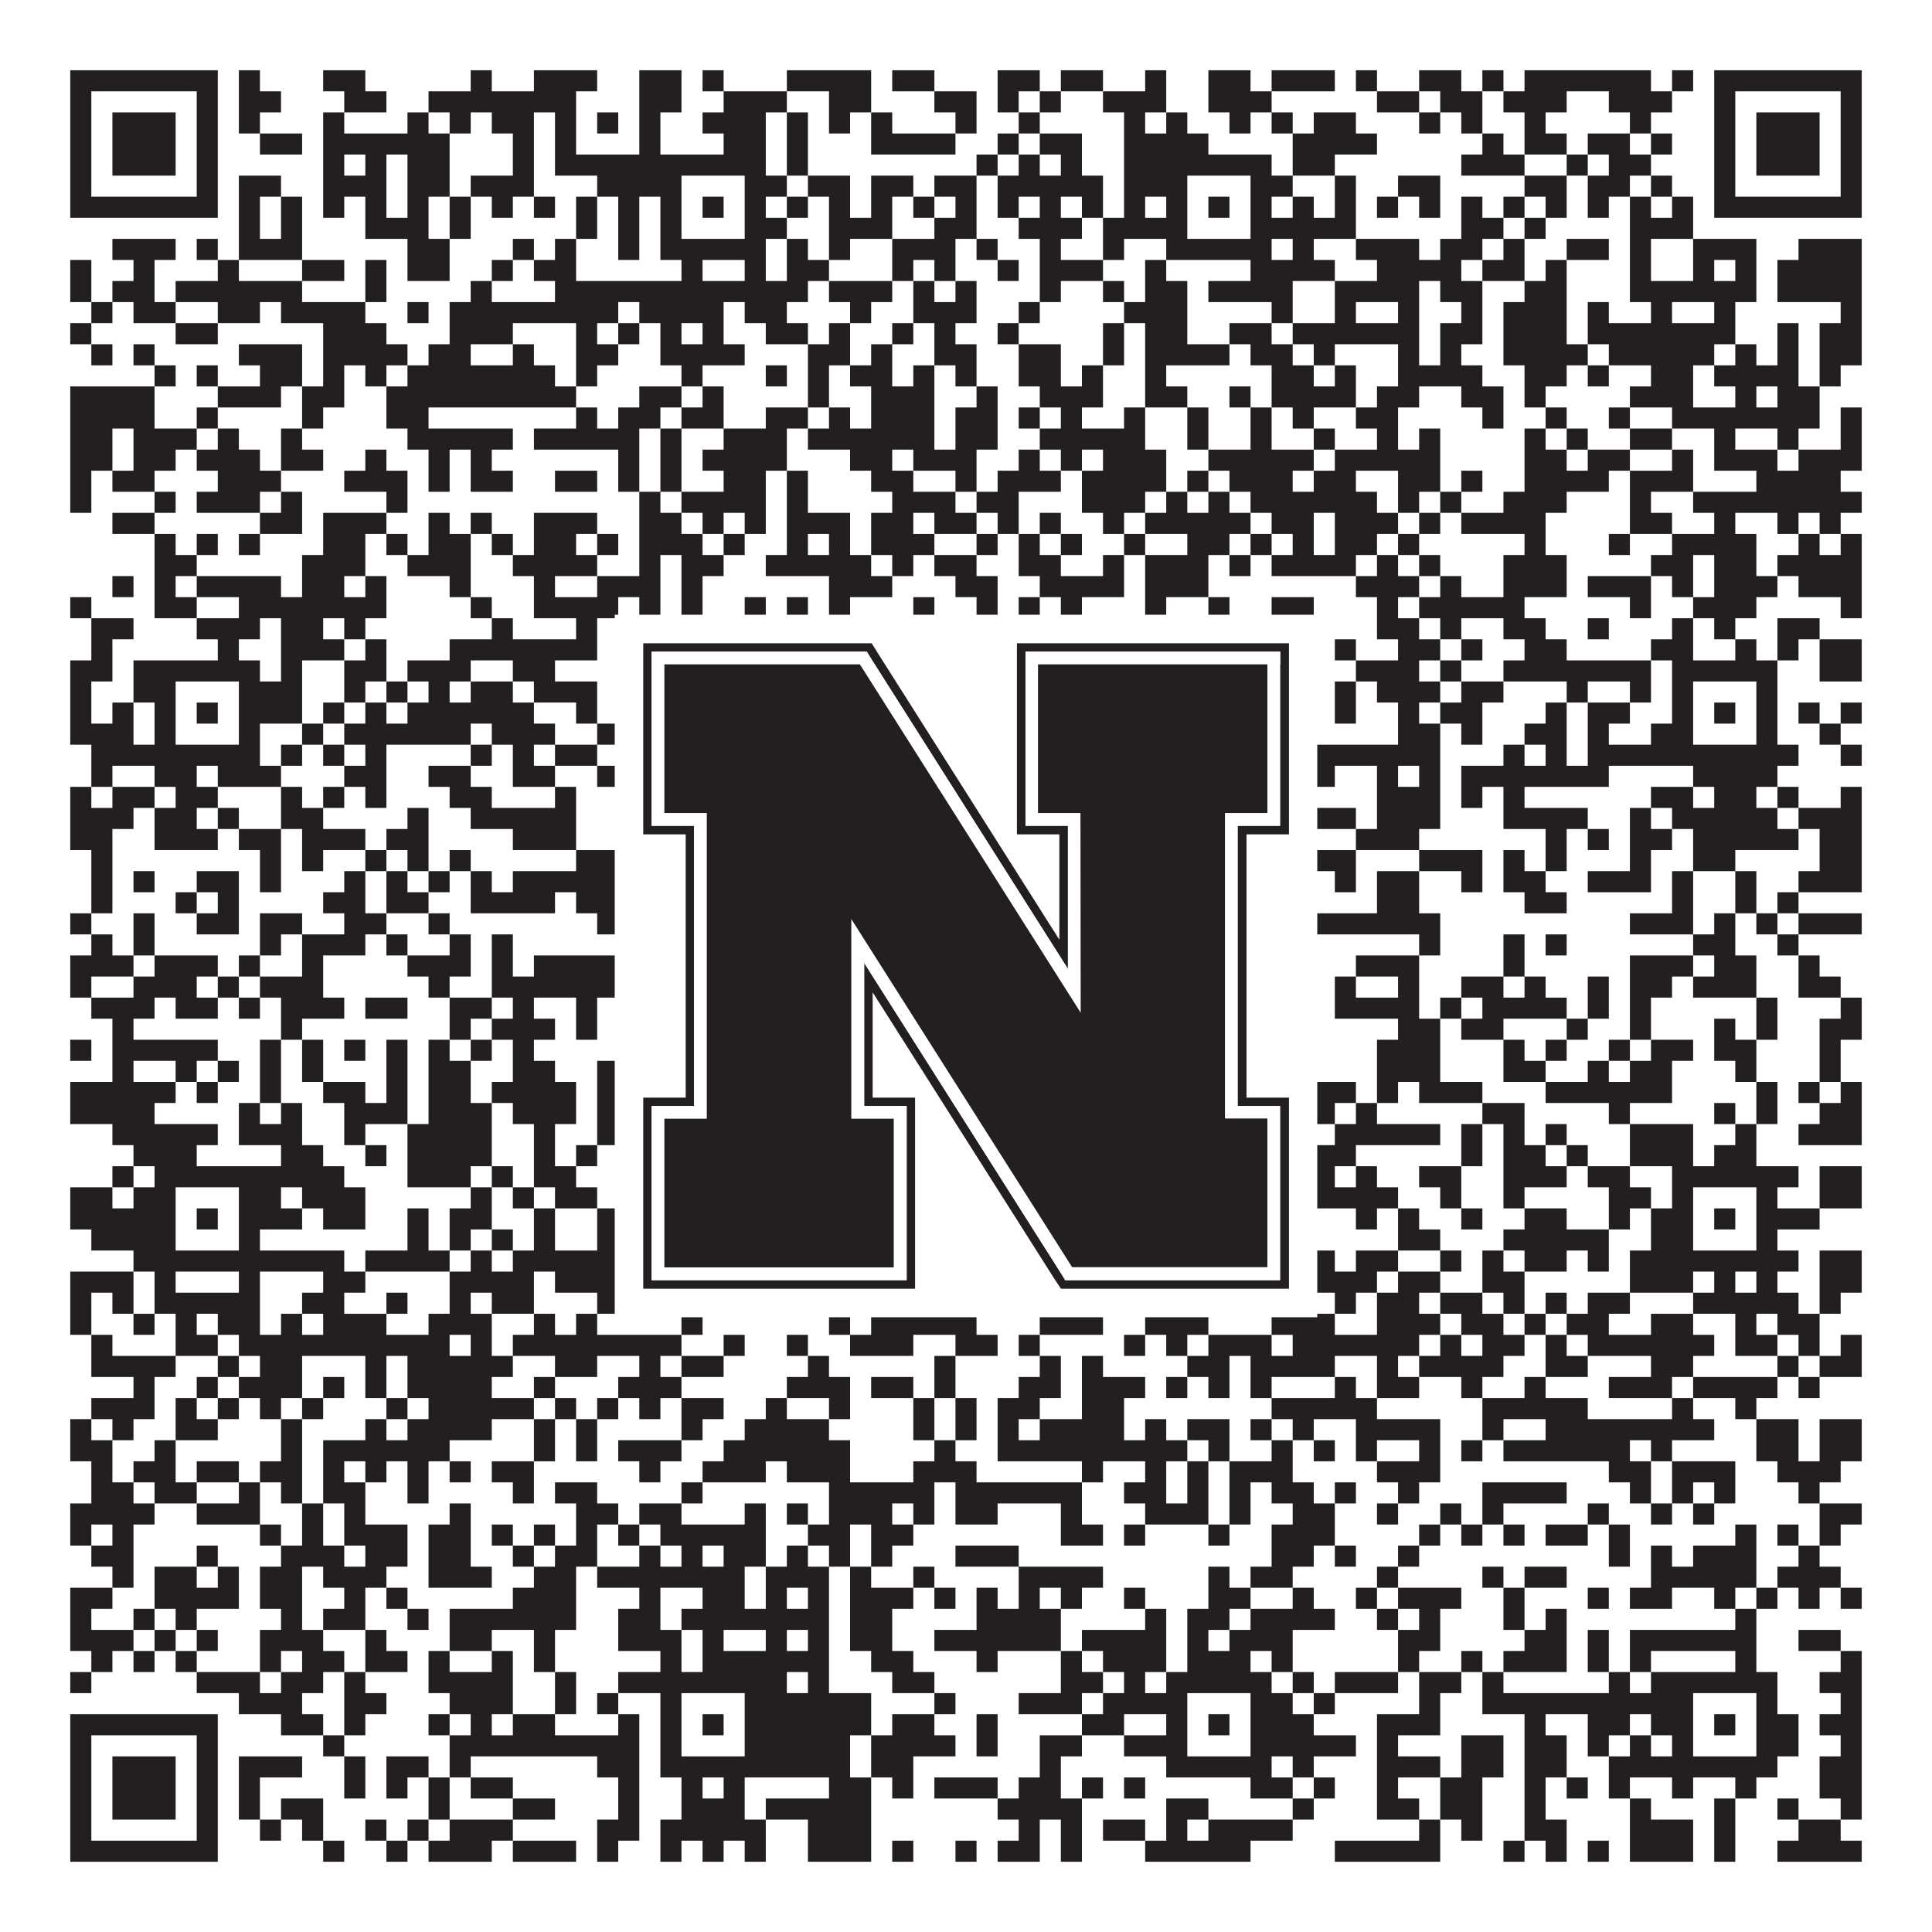<?xml version="1.0"?>
<svg xmlns="http://www.w3.org/2000/svg" xmlns:xlink="http://www.w3.org/1999/xlink" version="1.1" width="1100px" height="1100px" viewBox="0 0 1100 1100"><rect x="0" y="0" width="1100" height="1100" fill="#ffffff" fill-opacity="1"/><path fill="#231f20" fill-opacity="1" d="M40,40L124,40L124,52L40,52ZM136,40L148,40L148,52L136,52ZM184,40L208,40L208,52L184,52ZM268,40L280,40L280,52L268,52ZM304,40L340,40L340,52L304,52ZM364,40L388,40L388,52L364,52ZM400,40L412,40L412,52L400,52ZM448,40L496,40L496,52L448,52ZM508,40L532,40L532,52L508,52ZM568,40L592,40L592,52L568,52ZM604,40L628,40L628,52L604,52ZM652,40L664,40L664,52L652,52ZM688,40L712,40L712,52L688,52ZM724,40L760,40L760,52L724,52ZM772,40L784,40L784,52L772,52ZM808,40L832,40L832,52L808,52ZM844,40L856,40L856,52L844,52ZM868,40L940,40L940,52L868,52ZM952,40L964,40L964,52L952,52ZM976,40L1060,40L1060,52L976,52ZM40,52L52,52L52,64L40,64ZM112,52L124,52L124,64L112,64ZM136,52L160,52L160,64L136,64ZM196,52L220,52L220,64L196,64ZM244,52L328,52L328,64L244,64ZM364,52L388,52L388,64L364,64ZM412,52L448,52L448,64L412,64ZM472,52L496,52L496,64L472,64ZM532,52L556,52L556,64L532,64ZM568,52L580,52L580,64L568,64ZM592,52L604,52L604,64L592,64ZM628,52L664,52L664,64L628,64ZM688,52L724,52L724,64L688,64ZM784,52L808,52L808,64L784,64ZM820,52L844,52L844,64L820,64ZM856,52L892,52L892,64L856,64ZM916,52L952,52L952,64L916,64ZM976,52L988,52L988,64L976,64ZM1048,52L1060,52L1060,64L1048,64ZM40,64L52,64L52,76L40,76ZM64,64L100,64L100,76L64,76ZM112,64L124,64L124,76L112,76ZM136,64L148,64L148,76L136,76ZM184,64L196,64L196,76L184,76ZM232,64L244,64L244,76L232,76ZM256,64L268,64L268,76L256,76ZM280,64L304,64L304,76L280,76ZM316,64L328,64L328,76L316,76ZM340,64L352,64L352,76L340,76ZM364,64L376,64L376,76L364,76ZM400,64L436,64L436,76L400,76ZM448,64L460,64L460,76L448,76ZM472,64L484,64L484,76L472,76ZM496,64L508,64L508,76L496,76ZM544,64L556,64L556,76L544,76ZM580,64L592,64L592,76L580,76ZM640,64L652,64L652,76L640,76ZM664,64L676,64L676,76L664,76ZM700,64L712,64L712,76L700,76ZM724,64L736,64L736,76L724,76ZM748,64L772,64L772,76L748,76ZM808,64L820,64L820,76L808,76ZM832,64L844,64L844,76L832,76ZM868,64L880,64L880,76L868,76ZM928,64L940,64L940,76L928,76ZM976,64L988,64L988,76L976,76ZM1000,64L1036,64L1036,76L1000,76ZM1048,64L1060,64L1060,76L1048,76ZM40,76L52,76L52,88L40,88ZM64,76L100,76L100,88L64,88ZM112,76L124,76L124,88L112,88ZM148,76L172,76L172,88L148,88ZM184,76L256,76L256,88L184,88ZM292,76L304,76L304,88L292,88ZM316,76L328,76L328,88L316,88ZM364,76L376,76L376,88L364,88ZM412,76L436,76L436,88L412,88ZM448,76L460,76L460,88L448,88ZM496,76L544,76L544,88L496,88ZM568,76L580,76L580,88L568,88ZM592,76L616,76L616,88L592,88ZM640,76L688,76L688,88L640,88ZM736,76L784,76L784,88L736,88ZM844,76L856,76L856,88L844,88ZM868,76L892,76L892,88L868,88ZM904,76L928,76L928,88L904,88ZM940,76L952,76L952,88L940,88ZM976,76L988,76L988,88L976,88ZM1000,76L1036,76L1036,88L1000,88ZM1048,76L1060,76L1060,88L1048,88ZM40,88L52,88L52,100L40,100ZM64,88L100,88L100,100L64,100ZM112,88L124,88L124,100L112,100ZM184,88L196,88L196,100L184,100ZM208,88L220,88L220,100L208,100ZM232,88L256,88L256,100L232,100ZM292,88L304,88L304,100L292,100ZM316,88L436,88L436,100L316,100ZM448,88L460,88L460,100L448,100ZM556,88L568,88L568,100L556,100ZM580,88L592,88L592,100L580,100ZM604,88L616,88L616,100L604,100ZM640,88L724,88L724,100L640,100ZM736,88L760,88L760,100L736,100ZM832,88L868,88L868,100L832,100ZM892,88L904,88L904,100L892,100ZM916,88L940,88L940,100L916,100ZM976,88L988,88L988,100L976,100ZM1000,88L1036,88L1036,100L1000,100ZM1048,88L1060,88L1060,100L1048,100ZM40,100L52,100L52,112L40,112ZM112,100L124,100L124,112L112,112ZM136,100L160,100L160,112L136,112ZM184,100L220,100L220,112L184,112ZM232,100L256,100L256,112L232,112ZM268,100L304,100L304,112L268,112ZM340,100L388,100L388,112L340,112ZM424,100L448,100L448,112L424,112ZM460,100L484,100L484,112L460,112ZM496,100L520,100L520,112L496,112ZM532,100L556,100L556,112L532,112ZM568,100L628,100L628,112L568,112ZM640,100L676,100L676,112L640,112ZM712,100L736,100L736,112L712,112ZM760,100L772,100L772,112L760,112ZM796,100L820,100L820,112L796,112ZM868,100L892,100L892,112L868,112ZM904,100L928,100L928,112L904,112ZM940,100L952,100L952,112L940,112ZM976,100L988,100L988,112L976,112ZM1048,100L1060,100L1060,112L1048,112ZM40,112L124,112L124,124L40,124ZM136,112L148,112L148,124L136,124ZM160,112L172,112L172,124L160,124ZM184,112L196,112L196,124L184,124ZM208,112L220,112L220,124L208,124ZM232,112L244,112L244,124L232,124ZM256,112L268,112L268,124L256,124ZM280,112L292,112L292,124L280,124ZM304,112L316,112L316,124L304,124ZM328,112L340,112L340,124L328,124ZM352,112L364,112L364,124L352,124ZM376,112L388,112L388,124L376,124ZM400,112L412,112L412,124L400,124ZM424,112L436,112L436,124L424,124ZM448,112L460,112L460,124L448,124ZM472,112L484,112L484,124L472,124ZM496,112L508,112L508,124L496,124ZM520,112L532,112L532,124L520,124ZM544,112L556,112L556,124L544,124ZM568,112L580,112L580,124L568,124ZM592,112L604,112L604,124L592,124ZM616,112L628,112L628,124L616,124ZM640,112L652,112L652,124L640,124ZM664,112L676,112L676,124L664,124ZM688,112L700,112L700,124L688,124ZM712,112L724,112L724,124L712,124ZM736,112L748,112L748,124L736,124ZM760,112L772,112L772,124L760,124ZM784,112L796,112L796,124L784,124ZM808,112L820,112L820,124L808,124ZM832,112L844,112L844,124L832,124ZM856,112L868,112L868,124L856,124ZM880,112L892,112L892,124L880,124ZM904,112L916,112L916,124L904,124ZM928,112L940,112L940,124L928,124ZM952,112L964,112L964,124L952,124ZM976,112L1060,112L1060,124L976,124ZM136,124L148,124L148,136L136,136ZM160,124L172,124L172,136L160,136ZM208,124L244,124L244,136L208,136ZM256,124L268,124L268,136L256,136ZM328,124L340,124L340,136L328,136ZM352,124L364,124L364,136L352,136ZM376,124L388,124L388,136L376,136ZM424,124L448,124L448,136L424,136ZM472,124L508,124L508,136L472,136ZM532,124L556,124L556,136L532,136ZM580,124L616,124L616,136L580,136ZM628,124L676,124L676,136L628,136ZM712,124L772,124L772,136L712,136ZM832,124L856,124L856,136L832,136ZM868,124L880,124L880,136L868,136ZM928,124L964,124L964,136L928,136ZM64,136L100,136L100,148L64,148ZM112,136L124,136L124,148L112,148ZM136,136L172,136L172,148L136,148ZM232,136L256,136L256,148L232,148ZM292,136L304,136L304,148L292,148ZM316,136L328,136L328,148L316,148ZM352,136L364,136L364,148L352,148ZM376,136L436,136L436,148L376,148ZM448,136L460,136L460,148L448,148ZM472,136L484,136L484,148L472,148ZM508,136L544,136L544,148L508,148ZM556,136L568,136L568,148L556,148ZM592,136L604,136L604,148L592,148ZM628,136L640,136L640,148L628,148ZM664,136L724,136L724,148L664,148ZM736,136L748,136L748,148L736,148ZM772,136L808,136L808,148L772,148ZM820,136L844,136L844,148L820,148ZM856,136L868,136L868,148L856,148ZM892,136L916,136L916,148L892,148ZM928,136L940,136L940,148L928,148ZM964,136L1000,136L1000,148L964,148ZM1024,136L1060,136L1060,148L1024,148ZM40,148L52,148L52,160L40,160ZM76,148L88,148L88,160L76,160ZM124,148L136,148L136,160L124,160ZM172,148L196,148L196,160L172,160ZM208,148L220,148L220,160L208,160ZM232,148L256,148L256,160L232,160ZM280,148L292,148L292,160L280,160ZM304,148L328,148L328,160L304,160ZM388,148L400,148L400,160L388,160ZM424,148L436,148L436,160L424,160ZM448,148L472,148L472,160L448,160ZM508,148L520,148L520,160L508,160ZM532,148L544,148L544,160L532,160ZM568,148L580,148L580,160L568,160ZM592,148L628,148L628,160L592,160ZM652,148L664,148L664,160L652,160ZM712,148L760,148L760,160L712,160ZM784,148L832,148L832,160L784,160ZM844,148L868,148L868,160L844,160ZM880,148L892,148L892,160L880,160ZM928,148L940,148L940,160L928,160ZM964,148L976,148L976,160L964,160ZM988,148L1000,148L1000,160L988,160ZM1012,148L1060,148L1060,160L1012,160ZM40,160L52,160L52,172L40,172ZM64,160L88,160L88,172L64,172ZM100,160L172,160L172,172L100,172ZM208,160L220,160L220,172L208,172ZM268,160L280,160L280,172L268,172ZM316,160L460,160L460,172L316,172ZM472,160L508,160L508,172L472,172ZM520,160L532,160L532,172L520,172ZM544,160L556,160L556,172L544,172ZM592,160L604,160L604,172L592,172ZM628,160L640,160L640,172L628,172ZM652,160L676,160L676,172L652,172ZM688,160L736,160L736,172L688,172ZM760,160L808,160L808,172L760,172ZM820,160L844,160L844,172L820,172ZM868,160L892,160L892,172L868,172ZM928,160L1000,160L1000,172L928,172ZM1012,160L1060,160L1060,172L1012,172ZM52,172L64,172L64,184L52,184ZM76,172L100,172L100,184L76,184ZM124,172L148,172L148,184L124,184ZM160,172L208,172L208,184L160,184ZM232,172L244,172L244,184L232,184ZM256,172L352,172L352,184L256,184ZM364,172L412,172L412,184L364,184ZM424,172L448,172L448,184L424,184ZM484,172L496,172L496,184L484,184ZM520,172L556,172L556,184L520,184ZM580,172L592,172L592,184L580,184ZM640,172L676,172L676,184L640,184ZM724,172L736,172L736,184L724,184ZM760,172L772,172L772,184L760,184ZM796,172L808,172L808,184L796,184ZM832,172L844,172L844,184L832,184ZM856,172L892,172L892,184L856,184ZM904,172L916,172L916,184L904,184ZM940,172L952,172L952,184L940,184ZM976,172L988,172L988,184L976,184ZM1048,172L1060,172L1060,184L1048,184ZM40,184L52,184L52,196L40,196ZM100,184L124,184L124,196L100,196ZM184,184L220,184L220,196L184,196ZM256,184L292,184L292,196L256,196ZM328,184L340,184L340,196L328,196ZM352,184L364,184L364,196L352,196ZM376,184L388,184L388,196L376,196ZM400,184L412,184L412,196L400,196ZM436,184L460,184L460,196L436,196ZM472,184L484,184L484,196L472,196ZM508,184L520,184L520,196L508,196ZM532,184L544,184L544,196L532,196ZM568,184L580,184L580,196L568,196ZM628,184L640,184L640,196L628,196ZM652,184L676,184L676,196L652,196ZM700,184L724,184L724,196L700,196ZM736,184L808,184L808,196L736,196ZM820,184L844,184L844,196L820,196ZM856,184L892,184L892,196L856,196ZM904,184L988,184L988,196L904,196ZM1012,184L1024,184L1024,196L1012,196ZM1036,184L1060,184L1060,196L1036,196ZM52,196L64,196L64,208L52,208ZM76,196L88,196L88,208L76,208ZM136,196L172,196L172,208L136,208ZM184,196L232,196L232,208L184,208ZM244,196L268,196L268,208L244,208ZM292,196L304,196L304,208L292,208ZM328,196L352,196L352,208L328,208ZM376,196L424,196L424,208L376,208ZM460,196L484,196L484,208L460,208ZM496,196L508,196L508,208L496,208ZM532,196L556,196L556,208L532,208ZM580,196L604,196L604,208L580,208ZM628,196L640,196L640,208L628,208ZM652,196L700,196L700,208L652,208ZM712,196L736,196L736,208L712,208ZM748,196L760,196L760,208L748,208ZM796,196L808,196L808,208L796,208ZM820,196L832,196L832,208L820,208ZM856,196L904,196L904,208L856,208ZM916,196L976,196L976,208L916,208ZM988,196L1000,196L1000,208L988,208ZM1012,196L1024,196L1024,208L1012,208ZM1036,196L1060,196L1060,208L1036,208ZM88,208L100,208L100,220L88,220ZM112,208L124,208L124,220L112,220ZM148,208L172,208L172,220L148,220ZM184,208L196,208L196,220L184,220ZM208,208L220,208L220,220L208,220ZM232,208L316,208L316,220L232,220ZM328,208L340,208L340,220L328,220ZM388,208L400,208L400,220L388,220ZM436,208L448,208L448,220L436,220ZM460,208L472,208L472,220L460,220ZM484,208L508,208L508,220L484,220ZM520,208L532,208L532,220L520,220ZM544,208L556,208L556,220L544,220ZM580,208L604,208L604,220L580,220ZM616,208L628,208L628,220L616,220ZM652,208L664,208L664,220L652,220ZM724,208L748,208L748,220L724,220ZM760,208L772,208L772,220L760,220ZM796,208L844,208L844,220L796,220ZM868,208L892,208L892,220L868,220ZM904,208L916,208L916,220L904,220ZM940,208L964,208L964,220L940,220ZM976,208L1024,208L1024,220L976,220ZM1036,208L1048,208L1048,220L1036,220ZM40,220L88,220L88,232L40,232ZM124,220L160,220L160,232L124,232ZM172,220L196,220L196,232L172,232ZM220,220L328,220L328,232L220,232ZM364,220L388,220L388,232L364,232ZM400,220L412,220L412,232L400,232ZM460,220L472,220L472,232L460,232ZM496,220L532,220L532,232L496,232ZM556,220L568,220L568,232L556,232ZM592,220L628,220L628,232L592,232ZM652,220L676,220L676,232L652,232ZM700,220L712,220L712,232L700,232ZM724,220L772,220L772,232L724,232ZM784,220L808,220L808,232L784,232ZM832,220L856,220L856,232L832,232ZM868,220L880,220L880,232L868,232ZM928,220L964,220L964,232L928,232ZM988,220L1000,220L1000,232L988,232ZM1012,220L1036,220L1036,232L1012,232ZM40,232L88,232L88,244L40,244ZM112,232L124,232L124,244L112,244ZM172,232L184,232L184,244L172,244ZM220,232L244,232L244,244L220,244ZM328,232L340,232L340,244L328,244ZM352,232L376,232L376,244L352,244ZM388,232L412,232L412,244L388,244ZM436,232L460,232L460,244L436,244ZM472,232L484,232L484,244L472,244ZM496,232L532,232L532,244L496,244ZM544,232L568,232L568,244L544,244ZM580,232L592,232L592,244L580,244ZM604,232L616,232L616,244L604,244ZM640,232L652,232L652,244L640,244ZM676,232L688,232L688,244L676,244ZM712,232L724,232L724,244L712,244ZM736,232L748,232L748,244L736,244ZM772,232L796,232L796,244L772,244ZM844,232L856,232L856,244L844,244ZM880,232L892,232L892,244L880,244ZM916,232L928,232L928,244L916,244ZM952,232L1036,232L1036,244L952,244ZM1048,232L1060,232L1060,244L1048,244ZM40,244L64,244L64,256L40,256ZM76,244L112,244L112,256L76,256ZM124,244L136,244L136,256L124,256ZM160,244L172,244L172,256L160,256ZM232,244L292,244L292,256L232,256ZM304,244L364,244L364,256L304,256ZM376,244L388,244L388,256L376,256ZM412,244L448,244L448,256L412,256ZM460,244L532,244L532,256L460,256ZM544,244L568,244L568,256L544,256ZM592,244L652,244L652,256L592,256ZM676,244L688,244L688,256L676,256ZM712,244L724,244L724,256L712,256ZM748,244L760,244L760,256L748,256ZM784,244L796,244L796,256L784,256ZM808,244L820,244L820,256L808,256ZM868,244L880,244L880,256L868,256ZM892,244L904,244L904,256L892,256ZM928,244L952,244L952,256L928,256ZM976,244L988,244L988,256L976,256ZM1012,244L1024,244L1024,256L1012,256ZM1048,244L1060,244L1060,256L1048,256ZM40,256L64,256L64,268L40,268ZM76,256L100,256L100,268L76,268ZM112,256L148,256L148,268L112,268ZM160,256L184,256L184,268L160,268ZM208,256L220,256L220,268L208,268ZM244,256L256,256L256,268L244,268ZM268,256L280,256L280,268L268,268ZM352,256L364,256L364,268L352,268ZM376,256L388,256L388,268L376,268ZM400,256L448,256L448,268L400,268ZM484,256L508,256L508,268L484,268ZM520,256L556,256L556,268L520,268ZM580,256L592,256L592,268L580,268ZM604,256L616,256L616,268L604,268ZM628,256L664,256L664,268L628,268ZM688,256L748,256L748,268L688,268ZM760,256L820,256L820,268L760,268ZM868,256L892,256L892,268L868,268ZM904,256L928,256L928,268L904,268ZM952,256L964,256L964,268L952,268ZM976,256L1012,256L1012,268L976,268ZM1024,256L1060,256L1060,268L1024,268ZM40,268L52,268L52,280L40,280ZM64,268L88,268L88,280L64,280ZM124,268L160,268L160,280L124,280ZM196,268L232,268L232,280L196,280ZM244,268L256,268L256,280L244,280ZM268,268L292,268L292,280L268,280ZM316,268L340,268L340,280L316,280ZM352,268L364,268L364,280L352,280ZM376,268L388,268L388,280L376,280ZM412,268L436,268L436,280L412,280ZM448,268L460,268L460,280L448,280ZM496,268L520,268L520,280L496,280ZM544,268L556,268L556,280L544,280ZM568,268L604,268L604,280L568,280ZM616,268L664,268L664,280L616,280ZM676,268L688,268L688,280L676,280ZM700,268L736,268L736,280L700,280ZM748,268L772,268L772,280L748,280ZM796,268L820,268L820,280L796,280ZM832,268L844,268L844,280L832,280ZM868,268L916,268L916,280L868,280ZM928,268L964,268L964,280L928,280ZM1000,268L1048,268L1048,280L1000,280ZM40,280L52,280L52,292L40,292ZM88,280L100,280L100,292L88,292ZM112,280L148,280L148,292L112,292ZM160,280L172,280L172,292L160,292ZM220,280L232,280L232,292L220,292ZM364,280L376,280L376,292L364,292ZM388,280L436,280L436,292L388,292ZM448,280L460,280L460,292L448,292ZM508,280L544,280L544,292L508,292ZM556,280L580,280L580,292L556,292ZM616,280L652,280L652,292L616,292ZM664,280L676,280L676,292L664,292ZM688,280L700,280L700,292L688,292ZM712,280L784,280L784,292L712,292ZM796,280L808,280L808,292L796,292ZM820,280L832,280L832,292L820,292ZM856,280L892,280L892,292L856,292ZM928,280L940,280L940,292L928,292ZM964,280L1060,280L1060,292L964,292ZM64,292L88,292L88,304L64,304ZM148,292L172,292L172,304L148,304ZM184,292L220,292L220,304L184,304ZM244,292L256,292L256,304L244,304ZM268,292L280,292L280,304L268,304ZM304,292L340,292L340,304L304,304ZM364,292L388,292L388,304L364,304ZM400,292L412,292L412,304L400,304ZM424,292L436,292L436,304L424,304ZM448,292L484,292L484,304L448,304ZM496,292L520,292L520,304L496,304ZM532,292L556,292L556,304L532,304ZM568,292L580,292L580,304L568,304ZM592,292L604,292L604,304L592,304ZM628,292L640,292L640,304L628,304ZM652,292L712,292L712,304L652,304ZM724,292L748,292L748,304L724,304ZM760,292L796,292L796,304L760,304ZM808,292L820,292L820,304L808,304ZM832,292L880,292L880,304L832,304ZM928,292L952,292L952,304L928,304ZM976,292L988,292L988,304L976,304ZM1012,292L1024,292L1024,304L1012,304ZM1036,292L1048,292L1048,304L1036,304ZM88,304L100,304L100,316L88,316ZM112,304L124,304L124,316L112,316ZM136,304L148,304L148,316L136,316ZM184,304L208,304L208,316L184,316ZM220,304L232,304L232,316L220,316ZM244,304L268,304L268,316L244,316ZM280,304L292,304L292,316L280,316ZM304,304L328,304L328,316L304,316ZM340,304L352,304L352,316L340,316ZM364,304L400,304L400,316L364,316ZM412,304L424,304L424,316L412,316ZM448,304L460,304L460,316L448,316ZM472,304L484,304L484,316L472,316ZM496,304L532,304L532,316L496,316ZM556,304L568,304L568,316L556,316ZM580,304L592,304L592,316L580,316ZM604,304L616,304L616,316L604,316ZM640,304L652,304L652,316L640,316ZM676,304L700,304L700,316L676,316ZM712,304L724,304L724,316L712,316ZM736,304L748,304L748,316L736,316ZM760,304L784,304L784,316L760,316ZM796,304L808,304L808,316L796,316ZM868,304L880,304L880,316L868,316ZM916,304L928,304L928,316L916,316ZM952,304L1000,304L1000,316L952,316ZM1024,304L1036,304L1036,316L1024,316ZM1048,304L1060,304L1060,316L1048,316ZM88,316L112,316L112,328L88,328ZM172,316L208,316L208,328L172,328ZM232,316L268,316L268,328L232,328ZM292,316L340,316L340,328L292,328ZM364,316L376,316L376,328L364,328ZM388,316L412,316L412,328L388,328ZM436,316L496,316L496,328L436,328ZM508,316L520,316L520,328L508,328ZM532,316L556,316L556,328L532,328ZM580,316L604,316L604,328L580,328ZM628,316L640,316L640,328L628,328ZM652,316L688,316L688,328L652,328ZM700,316L712,316L712,328L700,328ZM724,316L772,316L772,328L724,328ZM784,316L796,316L796,328L784,328ZM808,316L820,316L820,328L808,328ZM856,316L892,316L892,328L856,328ZM940,316L964,316L964,328L940,328ZM976,316L1000,316L1000,328L976,328ZM1012,316L1060,316L1060,328L1012,328ZM64,328L76,328L76,340L64,340ZM88,328L100,328L100,340L88,340ZM112,328L160,328L160,340L112,340ZM172,328L196,328L196,340L172,340ZM208,328L220,328L220,340L208,340ZM256,328L268,328L268,340L256,340ZM304,328L316,328L316,340L304,340ZM340,328L376,328L376,340L340,340ZM388,328L400,328L400,340L388,340ZM472,328L508,328L508,340L472,340ZM544,328L568,328L568,340L544,340ZM592,328L640,328L640,340L592,340ZM652,328L688,328L688,340L652,340ZM772,328L808,328L808,340L772,340ZM820,328L832,328L832,340L820,340ZM856,328L892,328L892,340L856,340ZM904,328L940,328L940,340L904,340ZM952,328L964,328L964,340L952,340ZM976,328L1012,328L1012,340L976,340ZM1024,328L1060,328L1060,340L1024,340ZM40,340L52,340L52,352L40,352ZM88,340L112,340L112,352L88,352ZM136,340L220,340L220,352L136,352ZM268,340L280,340L280,352L268,352ZM304,340L352,340L352,352L304,352ZM364,340L376,340L376,352L364,352ZM388,340L400,340L400,352L388,352ZM424,340L436,340L436,352L424,352ZM448,340L460,340L460,352L448,352ZM472,340L484,340L484,352L472,352ZM520,340L532,340L532,352L520,352ZM556,340L568,340L568,352L556,352ZM580,340L592,340L592,352L580,352ZM604,340L616,340L616,352L604,352ZM652,340L664,340L664,352L652,352ZM688,340L700,340L700,352L688,352ZM724,340L748,340L748,352L724,352ZM784,340L796,340L796,352L784,352ZM808,340L868,340L868,352L808,352ZM928,340L940,340L940,352L928,352ZM964,340L1000,340L1000,352L964,352ZM1048,340L1060,340L1060,352L1048,352ZM52,352L76,352L76,364L52,364ZM112,352L148,352L148,364L112,364ZM160,352L184,352L184,364L160,364ZM196,352L208,352L208,364L196,364ZM280,352L292,352L292,364L280,364ZM328,352L340,352L340,364L328,364ZM364,352L376,352L376,364L364,364ZM388,352L400,352L400,364L388,364ZM424,352L508,352L508,364L424,364ZM532,352L544,352L544,364L532,364ZM568,352L580,352L580,364L568,364ZM604,352L628,352L628,364L604,364ZM640,352L652,352L652,364L640,364ZM664,352L748,352L748,364L664,364ZM784,352L808,352L808,364L784,364ZM820,352L832,352L832,364L820,364ZM856,352L880,352L880,364L856,364ZM904,352L916,352L916,364L904,364ZM952,352L964,352L964,364L952,364ZM976,352L988,352L988,364L976,364ZM1012,352L1036,352L1036,364L1012,364ZM52,364L64,364L64,376L52,376ZM124,364L136,364L136,376L124,376ZM160,364L196,364L196,376L160,376ZM208,364L220,364L220,376L208,376ZM256,364L340,364L340,376L256,376ZM352,364L364,364L364,376L352,376ZM400,364L448,364L448,376L400,376ZM460,364L484,364L484,376L460,376ZM496,364L508,364L508,376L496,376ZM544,364L568,364L568,376L544,376ZM580,364L628,364L628,376L580,376ZM640,364L688,364L688,376L640,376ZM700,364L736,364L736,376L700,376ZM760,364L772,364L772,376L760,376ZM796,364L820,364L820,376L796,376ZM832,364L844,364L844,376L832,376ZM868,364L892,364L892,376L868,376ZM940,364L964,364L964,376L940,376ZM988,364L1000,364L1000,376L988,376ZM1012,364L1024,364L1024,376L1012,376ZM1036,364L1060,364L1060,376L1036,376ZM40,376L64,376L64,388L40,388ZM76,376L148,376L148,388L76,388ZM160,376L172,376L172,388L160,388ZM196,376L220,376L220,388L196,388ZM232,376L268,376L268,388L232,388ZM292,376L316,376L316,388L292,388ZM352,376L472,376L472,388L352,388ZM496,376L508,376L508,388L496,388ZM520,376L544,376L544,388L520,388ZM580,376L592,376L592,388L580,388ZM640,376L724,376L724,388L640,388ZM772,376L808,376L808,388L772,388ZM820,376L832,376L832,388L820,388ZM856,376L940,376L940,388L856,388ZM952,376L1012,376L1012,388L952,388ZM1036,376L1060,376L1060,388L1036,388ZM40,388L52,388L52,400L40,400ZM76,388L100,388L100,400L76,400ZM136,388L172,388L172,400L136,400ZM196,388L208,388L208,400L196,400ZM220,388L232,388L232,400L220,400ZM244,388L256,388L256,400L244,400ZM268,388L292,388L292,400L268,400ZM304,388L340,388L340,400L304,400ZM352,388L364,388L364,400L352,400ZM376,388L388,388L388,400L376,400ZM424,388L436,388L436,400L424,400ZM460,388L496,388L496,400L460,400ZM508,388L544,388L544,400L508,400ZM580,388L592,388L592,400L580,400ZM628,388L676,388L676,400L628,400ZM712,388L748,388L748,400L712,400ZM760,388L772,388L772,400L760,400ZM784,388L820,388L820,400L784,400ZM832,388L856,388L856,400L832,400ZM892,388L904,388L904,400L892,400ZM928,388L940,388L940,400L928,400ZM952,388L964,388L964,400L952,400ZM1000,388L1012,388L1012,400L1000,400ZM40,400L52,400L52,412L40,412ZM64,400L76,400L76,412L64,412ZM88,400L100,400L100,412L88,412ZM112,400L124,400L124,412L112,412ZM136,400L172,400L172,412L136,412ZM184,400L196,400L196,412L184,412ZM208,400L220,400L220,412L208,412ZM232,400L304,400L304,412L232,412ZM328,400L340,400L340,412L328,412ZM352,400L364,400L364,412L352,412ZM376,400L388,400L388,412L376,412ZM400,400L412,400L412,412L400,412ZM424,400L436,400L436,412L424,412ZM460,400L472,400L472,412L460,412ZM544,400L640,400L640,412L544,412ZM664,400L676,400L676,412L664,412ZM688,400L700,400L700,412L688,412ZM712,400L724,400L724,412L712,412ZM760,400L772,400L772,412L760,412ZM796,400L808,400L808,412L796,412ZM820,400L844,400L844,412L820,412ZM880,400L892,400L892,412L880,412ZM904,400L928,400L928,412L904,412ZM952,400L964,400L964,412L952,412ZM976,400L988,400L988,412L976,412ZM1000,400L1012,400L1012,412L1000,412ZM1024,400L1036,400L1036,412L1024,412ZM1048,400L1060,400L1060,412L1048,412ZM40,412L76,412L76,424L40,424ZM88,412L100,412L100,424L88,424ZM136,412L148,412L148,424L136,424ZM172,412L184,412L184,424L172,424ZM196,412L268,412L268,424L196,424ZM280,412L316,412L316,424L280,424ZM340,412L352,412L352,424L340,424ZM376,412L388,412L388,424L376,424ZM424,412L436,412L436,424L424,424ZM448,412L508,412L508,424L448,424ZM520,412L532,412L532,424L520,424ZM544,412L556,412L556,424L544,424ZM580,412L592,412L592,424L580,424ZM616,412L640,412L640,424L616,424ZM664,412L676,412L676,424L664,424ZM712,412L748,412L748,424L712,424ZM796,412L820,412L820,424L796,424ZM832,412L844,412L844,424L832,424ZM868,412L892,412L892,424L868,424ZM904,412L916,412L916,424L904,424ZM940,412L964,412L964,424L940,424ZM1000,412L1012,412L1012,424L1000,424ZM1036,412L1048,412L1048,424L1036,424ZM52,424L148,424L148,436L52,436ZM160,424L172,424L172,436L160,436ZM184,424L196,424L196,436L184,436ZM208,424L220,424L220,436L208,436ZM268,424L280,424L280,436L268,436ZM292,424L304,424L304,436L292,436ZM316,424L340,424L340,436L316,436ZM364,424L472,424L472,436L364,436ZM544,424L556,424L556,436L544,436ZM580,424L604,424L604,436L580,436ZM616,424L652,424L652,436L616,436ZM664,424L820,424L820,436L664,436ZM856,424L868,424L868,436L856,436ZM880,424L892,424L892,436L880,436ZM904,424L1024,424L1024,436L904,436ZM1048,424L1060,424L1060,436L1048,436ZM52,436L64,436L64,448L52,448ZM88,436L112,436L112,448L88,448ZM124,436L160,436L160,448L124,448ZM196,436L220,436L220,448L196,448ZM244,436L268,436L268,448L244,448ZM292,436L316,436L316,448L292,448ZM340,436L352,436L352,448L340,448ZM376,436L388,436L388,448L376,448ZM400,436L412,436L412,448L400,448ZM448,436L460,436L460,448L448,448ZM484,436L508,436L508,448L484,448ZM520,436L544,436L544,448L520,448ZM604,436L616,436L616,448L604,448ZM628,436L640,436L640,448L628,448ZM652,436L664,436L664,448L652,448ZM676,436L688,436L688,448L676,448ZM700,436L712,436L712,448L700,448ZM748,436L760,436L760,448L748,448ZM784,436L796,436L796,448L784,448ZM808,436L820,436L820,448L808,448ZM832,436L916,436L916,448L832,448ZM964,436L1012,436L1012,448L964,448ZM40,448L52,448L52,460L40,460ZM64,448L88,448L88,460L64,460ZM100,448L124,448L124,460L100,460ZM160,448L172,448L172,460L160,460ZM184,448L196,448L196,460L184,460ZM208,448L220,448L220,460L208,460ZM256,448L280,448L280,460L256,460ZM316,448L328,448L328,460L316,460ZM364,448L376,448L376,460L364,460ZM412,448L424,448L424,460L412,460ZM448,448L460,448L460,460L448,460ZM532,448L556,448L556,460L532,460ZM568,448L592,448L592,460L568,460ZM604,448L616,448L616,460L604,460ZM628,448L664,448L664,460L628,460ZM712,448L748,448L748,460L712,460ZM784,448L820,448L820,460L784,460ZM832,448L844,448L844,460L832,460ZM856,448L868,448L868,460L856,460ZM940,448L964,448L964,460L940,460ZM976,448L1000,448L1000,460L976,460ZM1012,448L1024,448L1024,460L1012,460ZM1048,448L1060,448L1060,460L1048,460ZM40,460L76,460L76,472L40,472ZM88,460L112,460L112,472L88,472ZM124,460L136,460L136,472L124,472ZM160,460L184,460L184,472L160,472ZM232,460L244,460L244,472L232,472ZM268,460L328,460L328,472L268,472ZM352,460L364,460L364,472L352,472ZM376,460L388,460L388,472L376,472ZM412,460L460,460L460,472L412,472ZM472,460L496,460L496,472L472,472ZM532,460L544,460L544,472L532,472ZM556,460L580,460L580,472L556,472ZM592,460L604,460L604,472L592,472ZM616,460L628,460L628,472L616,472ZM688,460L700,460L700,472L688,472ZM712,460L772,460L772,472L712,472ZM784,460L820,460L820,472L784,472ZM856,460L904,460L904,472L856,472ZM928,460L940,460L940,472L928,472ZM952,460L1012,460L1012,472L952,472ZM1024,460L1060,460L1060,472L1024,472ZM40,472L64,472L64,484L40,484ZM88,472L124,472L124,484L88,484ZM136,472L160,472L160,484L136,484ZM172,472L208,472L208,484L172,484ZM220,472L244,472L244,484L220,484ZM292,472L328,472L328,484L292,484ZM352,472L364,472L364,484L352,484ZM388,472L412,472L412,484L388,484ZM424,472L436,472L436,484L424,484ZM448,472L484,472L484,484L448,484ZM496,472L508,472L508,484L496,484ZM532,472L568,472L568,484L532,484ZM580,472L604,472L604,484L580,484ZM640,472L724,472L724,484L640,484ZM736,472L748,472L748,484L736,484ZM772,472L808,472L808,484L772,484ZM880,472L892,472L892,484L880,484ZM904,472L916,472L916,484L904,484ZM928,472L952,472L952,484L928,484ZM964,472L1024,472L1024,484L964,484ZM1036,472L1060,472L1060,484L1036,484ZM52,484L64,484L64,496L52,496ZM148,484L160,484L160,496L148,496ZM172,484L184,484L184,496L172,496ZM208,484L220,484L220,496L208,496ZM232,484L244,484L244,496L232,496ZM256,484L268,484L268,496L256,496ZM328,484L352,484L352,496L328,496ZM388,484L400,484L400,496L388,496ZM424,484L436,484L436,496L424,496ZM448,484L460,484L460,496L448,496ZM472,484L484,484L484,496L472,496ZM496,484L508,484L508,496L496,496ZM532,484L544,484L544,496L532,496ZM568,484L580,484L580,496L568,496ZM616,484L628,484L628,496L616,496ZM640,484L652,484L652,496L640,496ZM664,484L676,484L676,496L664,496ZM700,484L736,484L736,496L700,496ZM748,484L772,484L772,496L748,496ZM808,484L844,484L844,496L808,496ZM856,484L868,484L868,496L856,496ZM880,484L892,484L892,496L880,496ZM928,484L940,484L940,496L928,496ZM964,484L988,484L988,496L964,496ZM1036,484L1060,484L1060,496L1036,496ZM52,496L64,496L64,508L52,508ZM76,496L88,496L88,508L76,508ZM112,496L136,496L136,508L112,508ZM148,496L160,496L160,508L148,508ZM196,496L208,496L208,508L196,508ZM220,496L232,496L232,508L220,508ZM244,496L256,496L256,508L244,508ZM268,496L280,496L280,508L268,508ZM292,496L352,496L352,508L292,508ZM364,496L376,496L376,508L364,508ZM412,496L424,496L424,508L412,508ZM448,496L472,496L472,508L448,508ZM484,496L496,496L496,508L484,508ZM532,496L544,496L544,508L532,508ZM556,496L568,496L568,508L556,508ZM580,496L592,496L592,508L580,508ZM616,496L700,496L700,508L616,508ZM724,496L748,496L748,508L724,508ZM760,496L772,496L772,508L760,508ZM784,496L808,496L808,508L784,508ZM832,496L844,496L844,508L832,508ZM856,496L880,496L880,508L856,508ZM904,496L940,496L940,508L904,508ZM952,496L964,496L964,508L952,508ZM988,496L1000,496L1000,508L988,508ZM1024,496L1060,496L1060,508L1024,508ZM52,508L64,508L64,520L52,520ZM100,508L112,508L112,520L100,520ZM124,508L136,508L136,520L124,520ZM184,508L208,508L208,520L184,520ZM220,508L244,508L244,520L220,520ZM268,508L316,508L316,520L268,520ZM328,508L364,508L364,520L328,520ZM376,508L388,508L388,520L376,520ZM400,508L436,508L436,520L400,520ZM496,508L508,508L508,520L496,520ZM520,508L532,508L532,520L520,520ZM580,508L604,508L604,520L580,520ZM628,508L640,508L640,520L628,520ZM652,508L688,508L688,520L652,520ZM712,508L748,508L748,520L712,520ZM784,508L808,508L808,520L784,520ZM868,508L892,508L892,520L868,520ZM952,508L964,508L964,520L952,520ZM988,508L1000,508L1000,520L988,520ZM1012,508L1024,508L1024,520L1012,520ZM40,520L52,520L52,532L40,532ZM76,520L88,520L88,532L76,532ZM112,520L136,520L136,532L112,532ZM148,520L172,520L172,532L148,532ZM196,520L220,520L220,532L196,532ZM244,520L256,520L256,532L244,532ZM340,520L352,520L352,532L340,532ZM364,520L376,520L376,532L364,532ZM388,520L424,520L424,532L388,532ZM436,520L448,520L448,532L436,532ZM484,520L556,520L556,532L484,532ZM568,520L580,520L580,532L568,532ZM604,520L616,520L616,532L604,532ZM628,520L640,520L640,532L628,532ZM652,520L664,520L664,532L652,532ZM676,520L688,520L688,532L676,532ZM712,520L724,520L724,532L712,532ZM748,520L820,520L820,532L748,532ZM928,520L964,520L964,532L928,532ZM976,520L988,520L988,532L976,532ZM1000,520L1012,520L1012,532L1000,532ZM1024,520L1060,520L1060,532L1024,532ZM52,532L64,532L64,544L52,544ZM76,532L88,532L88,544L76,544ZM148,532L160,532L160,544L148,544ZM172,532L208,532L208,544L172,544ZM220,532L232,532L232,544L220,544ZM256,532L268,532L268,544L256,544ZM280,532L292,532L292,544L280,544ZM352,532L364,532L364,544L352,544ZM388,532L400,532L400,544L388,544ZM412,532L448,532L448,544L412,544ZM472,532L508,532L508,544L472,544ZM532,532L628,532L628,544L532,544ZM640,532L664,532L664,544L640,544ZM808,532L820,532L820,544L808,544ZM856,532L868,532L868,544L856,544ZM880,532L892,532L892,544L880,544ZM964,532L988,532L988,544L964,544ZM1012,532L1024,532L1024,544L1012,544ZM40,544L76,544L76,556L40,556ZM88,544L124,544L124,556L88,556ZM136,544L148,544L148,556L136,556ZM172,544L184,544L184,556L172,556ZM232,544L268,544L268,556L232,556ZM280,544L292,544L292,556L280,556ZM304,544L364,544L364,556L304,556ZM376,544L448,544L448,556L376,556ZM460,544L532,544L532,556L460,556ZM580,544L628,544L628,556L580,556ZM640,544L664,544L664,556L640,556ZM688,544L700,544L700,556L688,556ZM712,544L724,544L724,556L712,556ZM736,544L748,544L748,556L736,556ZM772,544L808,544L808,556L772,556ZM856,544L868,544L868,556L856,556ZM928,544L964,544L964,556L928,556ZM976,544L1000,544L1000,556L976,556ZM1024,544L1036,544L1036,556L1024,556ZM40,556L52,556L52,568L40,568ZM76,556L112,556L112,568L76,568ZM124,556L136,556L136,568L124,568ZM148,556L184,556L184,568L148,568ZM244,556L256,556L256,568L244,568ZM280,556L376,556L376,568L280,568ZM388,556L400,556L400,568L388,568ZM424,556L460,556L460,568L424,568ZM472,556L508,556L508,568L472,568ZM520,556L532,556L532,568L520,568ZM544,556L592,556L592,568L544,568ZM604,556L616,556L616,568L604,568ZM676,556L688,556L688,568L676,568ZM724,556L736,556L736,568L724,568ZM760,556L772,556L772,568L760,568ZM796,556L808,556L808,568L796,568ZM832,556L856,556L856,568L832,568ZM868,556L880,556L880,568L868,568ZM904,556L916,556L916,568L904,568ZM928,556L952,556L952,568L928,568ZM964,556L1000,556L1000,568L964,568ZM1024,556L1048,556L1048,568L1024,568ZM52,568L88,568L88,580L52,580ZM100,568L124,568L124,580L100,580ZM136,568L148,568L148,580L136,580ZM160,568L196,568L196,580L160,580ZM208,568L232,568L232,580L208,580ZM256,568L280,568L280,580L256,580ZM292,568L304,568L304,580L292,580ZM328,568L340,568L340,580L328,580ZM352,568L376,568L376,580L352,580ZM388,568L400,568L400,580L388,580ZM424,568L436,568L436,580L424,580ZM448,568L484,568L484,580L448,580ZM508,568L520,568L520,580L508,580ZM568,568L580,568L580,580L568,580ZM604,568L616,568L616,580L604,580ZM640,568L652,568L652,580L640,580ZM664,568L676,568L676,580L664,580ZM736,568L748,568L748,580L736,580ZM760,568L808,568L808,580L760,580ZM820,568L832,568L832,580L820,580ZM844,568L892,568L892,580L844,580ZM904,568L916,568L916,580L904,580ZM928,568L940,568L940,580L928,580ZM1000,568L1012,568L1012,580L1000,580ZM1048,568L1060,568L1060,580L1048,580ZM64,580L76,580L76,592L64,592ZM160,580L172,580L172,592L160,592ZM256,580L268,580L268,592L256,592ZM280,580L316,580L316,592L280,592ZM328,580L340,580L340,592L328,592ZM376,580L400,580L400,592L376,592ZM472,580L496,580L496,592L472,592ZM508,580L520,580L520,592L508,592ZM532,580L556,580L556,592L532,592ZM580,580L604,580L604,592L580,592ZM616,580L628,580L628,592L616,592ZM652,580L664,580L664,592L652,592ZM688,580L712,580L712,592L688,592ZM724,580L736,580L736,592L724,592ZM796,580L820,580L820,592L796,592ZM832,580L856,580L856,592L832,592ZM892,580L904,580L904,592L892,592ZM928,580L940,580L940,592L928,592ZM976,580L988,580L988,592L976,592ZM1000,580L1012,580L1012,592L1000,592ZM1036,580L1060,580L1060,592L1036,592ZM40,592L52,592L52,604L40,604ZM64,592L124,592L124,604L64,604ZM148,592L160,592L160,604L148,604ZM172,592L184,592L184,604L172,604ZM196,592L208,592L208,604L196,604ZM220,592L232,592L232,604L220,604ZM244,592L256,592L256,604L244,604ZM268,592L280,592L280,604L268,604ZM292,592L304,592L304,604L292,604ZM364,592L400,592L400,604L364,604ZM412,592L424,592L424,604L412,604ZM436,592L472,592L472,604L436,604ZM484,592L496,592L496,604L484,604ZM508,592L532,592L532,604L508,604ZM544,592L556,592L556,604L544,604ZM580,592L604,592L604,604L580,604ZM628,592L640,592L640,604L628,604ZM688,592L712,592L712,604L688,604ZM724,592L748,592L748,604L724,604ZM784,592L820,592L820,604L784,604ZM856,592L868,592L868,604L856,604ZM880,592L892,592L892,604L880,604ZM916,592L928,592L928,604L916,604ZM940,592L964,592L964,604L940,604ZM976,592L1000,592L1000,604L976,604ZM1036,592L1048,592L1048,604L1036,604ZM64,604L76,604L76,616L64,616ZM100,604L112,604L112,616L100,616ZM124,604L136,604L136,616L124,616ZM148,604L160,604L160,616L148,616ZM172,604L184,604L184,616L172,616ZM220,604L232,604L232,616L220,616ZM244,604L268,604L268,616L244,616ZM292,604L316,604L316,616L292,616ZM340,604L352,604L352,616L340,616ZM376,604L388,604L388,616L376,616ZM400,604L412,604L412,616L400,616ZM508,604L520,604L520,616L508,616ZM544,604L556,604L556,616L544,616ZM592,604L616,604L616,616L592,616ZM628,604L640,604L640,616L628,616ZM652,604L700,604L700,616L652,616ZM736,604L748,604L748,616L736,616ZM784,604L820,604L820,616L784,616ZM856,604L880,604L880,616L856,616ZM904,604L916,604L916,616L904,616ZM928,604L952,604L952,616L928,616ZM988,604L1000,604L1000,616L988,616ZM1036,604L1048,604L1048,616L1036,616ZM40,616L100,616L100,628L40,628ZM112,616L124,616L124,628L112,628ZM148,616L160,616L160,628L148,628ZM184,616L208,616L208,628L184,628ZM220,616L232,616L232,628L220,628ZM244,616L268,616L268,628L244,628ZM280,616L328,616L328,628L280,628ZM340,616L364,616L364,628L340,628ZM376,616L388,616L388,628L376,628ZM400,616L424,616L424,628L400,628ZM436,616L496,616L496,628L436,628ZM556,616L616,616L616,628L556,628ZM628,616L664,616L664,628L628,628ZM676,616L688,616L688,628L676,628ZM736,616L772,616L772,628L736,628ZM784,616L796,616L796,628L784,628ZM808,616L844,616L844,628L808,628ZM880,616L952,616L952,628L880,628ZM1000,616L1012,616L1012,628L1000,628ZM1024,616L1036,616L1036,628L1024,628ZM1048,616L1060,616L1060,628L1048,628ZM40,628L88,628L88,640L40,640ZM136,628L148,628L148,640L136,640ZM160,628L172,628L172,640L160,640ZM196,628L232,628L232,640L196,640ZM244,628L280,628L280,640L244,640ZM292,628L328,628L328,640L292,640ZM340,628L352,628L352,640L340,640ZM364,628L376,628L376,640L364,640ZM388,628L400,628L400,640L388,640ZM412,628L424,628L424,640L412,640ZM448,628L460,628L460,640L448,640ZM508,628L532,628L532,640L508,640ZM544,628L568,628L568,640L544,640ZM604,628L676,628L676,640L604,640ZM688,628L700,628L700,640L688,640ZM748,628L760,628L760,640L748,640ZM772,628L784,628L784,640L772,640ZM844,628L868,628L868,640L844,640ZM916,628L928,628L928,640L916,640ZM976,628L988,628L988,640L976,640ZM1000,628L1012,628L1012,640L1000,640ZM1036,628L1060,628L1060,640L1036,640ZM64,640L124,640L124,652L64,652ZM136,640L172,640L172,652L136,652ZM196,640L208,640L208,652L196,652ZM232,640L280,640L280,652L232,652ZM304,640L316,640L316,652L304,652ZM340,640L352,640L352,652L340,652ZM364,640L376,640L376,652L364,652ZM412,640L424,640L424,652L412,652ZM436,640L460,640L460,652L436,652ZM508,640L532,640L532,652L508,652ZM556,640L580,640L580,652L556,652ZM592,640L604,640L604,652L592,652ZM616,640L628,640L628,652L616,652ZM664,640L676,640L676,652L664,652ZM700,640L748,640L748,652L700,652ZM760,640L820,640L820,652L760,652ZM832,640L844,640L844,652L832,652ZM856,640L868,640L868,652L856,652ZM880,640L892,640L892,652L880,652ZM928,640L964,640L964,652L928,652ZM988,640L1000,640L1000,652L988,652ZM1024,640L1060,640L1060,652L1024,652ZM76,652L112,652L112,664L76,664ZM160,652L184,652L184,664L160,664ZM208,652L220,652L220,664L208,664ZM232,652L280,652L280,664L232,664ZM304,652L316,652L316,664L304,664ZM328,652L340,652L340,664L328,664ZM364,652L388,652L388,664L364,664ZM436,652L448,652L448,664L436,664ZM472,652L484,652L484,664L472,664ZM496,652L508,652L508,664L496,664ZM520,652L556,652L556,664L520,664ZM568,652L592,652L592,664L568,664ZM616,652L628,652L628,664L616,664ZM640,652L664,652L664,664L640,664ZM712,652L736,652L736,664L712,664ZM748,652L772,652L772,664L748,664ZM832,652L844,652L844,664L832,664ZM856,652L880,652L880,664L856,664ZM892,652L904,652L904,664L892,664ZM928,652L964,652L964,664L928,664ZM976,652L1000,652L1000,664L976,664ZM64,664L76,664L76,676L64,676ZM88,664L196,664L196,676L88,676ZM232,664L268,664L268,676L232,676ZM280,664L292,664L292,676L280,676ZM304,664L328,664L328,676L304,676ZM352,664L436,664L436,676L352,676ZM448,664L460,664L460,676L448,676ZM472,664L484,664L484,676L472,676ZM496,664L508,664L508,676L496,676ZM568,664L604,664L604,676L568,676ZM640,664L652,664L652,676L640,676ZM664,664L724,664L724,676L664,676ZM748,664L760,664L760,676L748,676ZM772,664L784,664L784,676L772,676ZM808,664L832,664L832,676L808,676ZM856,664L892,664L892,676L856,676ZM904,664L928,664L928,676L904,676ZM952,664L1024,664L1024,676L952,676ZM1036,664L1060,664L1060,676L1036,676ZM40,676L64,676L64,688L40,688ZM76,676L100,676L100,688L76,688ZM136,676L160,676L160,688L136,688ZM172,676L208,676L208,688L172,688ZM268,676L280,676L280,688L268,688ZM292,676L304,676L304,688L292,688ZM316,676L340,676L340,688L316,688ZM364,676L388,676L388,688L364,688ZM424,676L484,676L484,688L424,688ZM496,676L520,676L520,688L496,688ZM556,676L604,676L604,688L556,688ZM628,676L640,676L640,688L628,688ZM652,676L676,676L676,688L652,688ZM712,676L724,676L724,688L712,688ZM736,676L796,676L796,688L736,688ZM820,676L832,676L832,688L820,688ZM856,676L868,676L868,688L856,688ZM916,676L940,676L940,688L916,688ZM952,676L964,676L964,688L952,688ZM1000,676L1012,676L1012,688L1000,688ZM1036,676L1060,676L1060,688L1036,688ZM40,688L100,688L100,700L40,700ZM112,688L124,688L124,700L112,700ZM136,688L172,688L172,700L136,700ZM184,688L208,688L208,700L184,700ZM232,688L244,688L244,700L232,700ZM256,688L280,688L280,700L256,700ZM304,688L316,688L316,700L304,700ZM340,688L388,688L388,700L340,700ZM400,688L412,688L412,700L400,700ZM424,688L448,688L448,700L424,700ZM460,688L484,688L484,700L460,700ZM496,688L520,688L520,700L496,700ZM556,688L580,688L580,700L556,700ZM592,688L604,688L604,700L592,700ZM616,688L676,688L676,700L616,700ZM688,688L700,688L700,700L688,700ZM712,688L724,688L724,700L712,700ZM772,688L784,688L784,700L772,700ZM796,688L808,688L808,700L796,700ZM832,688L844,688L844,700L832,700ZM868,688L892,688L892,700L868,700ZM916,688L928,688L928,700L916,700ZM940,688L964,688L964,700L940,700ZM976,688L988,688L988,700L976,700ZM1000,688L1036,688L1036,700L1000,700ZM52,700L100,700L100,712L52,712ZM136,700L148,700L148,712L136,712ZM232,700L244,700L244,712L232,712ZM256,700L268,700L268,712L256,712ZM280,700L292,700L292,712L280,712ZM304,700L316,700L316,712L304,712ZM340,700L364,700L364,712L340,712ZM376,700L388,700L388,712L376,712ZM424,700L436,700L436,712L424,712ZM508,700L532,700L532,712L508,712ZM604,700L640,700L640,712L604,712ZM652,700L676,700L676,712L652,712ZM712,700L748,700L748,712L712,712ZM796,700L820,700L820,712L796,712ZM856,700L916,700L916,712L856,712ZM940,700L964,700L964,712L940,712ZM1000,700L1012,700L1012,712L1000,712ZM76,712L196,712L196,724L76,724ZM208,712L256,712L256,724L208,724ZM268,712L280,712L280,724L268,724ZM292,712L352,712L352,724L292,724ZM376,712L448,712L448,724L376,724ZM460,712L484,712L484,724L460,724ZM520,712L580,712L580,724L520,724ZM592,712L604,712L604,724L592,724ZM640,712L652,712L652,724L640,724ZM664,712L724,712L724,724L664,724ZM736,712L760,712L760,724L736,724ZM772,712L796,712L796,724L772,724ZM820,712L832,712L832,724L820,724ZM844,712L856,712L856,724L844,724ZM868,712L892,712L892,724L868,724ZM904,712L916,712L916,724L904,724ZM928,712L1024,712L1024,724L928,724ZM1036,712L1060,712L1060,724L1036,724ZM40,724L76,724L76,736L40,736ZM88,724L100,724L100,736L88,736ZM136,724L148,724L148,736L136,736ZM184,724L208,724L208,736L184,736ZM256,724L304,724L304,736L256,736ZM316,724L364,724L364,736L316,736ZM376,724L400,724L400,736L376,736ZM412,724L436,724L436,736L412,736ZM472,724L508,724L508,736L472,736ZM520,724L544,724L544,736L520,736ZM568,724L604,724L604,736L568,736ZM616,724L640,724L640,736L616,736ZM688,724L700,724L700,736L688,736ZM712,724L724,724L724,736L712,736ZM748,724L784,724L784,736L748,736ZM796,724L820,724L820,736L796,736ZM844,724L868,724L868,736L844,736ZM928,724L964,724L964,736L928,736ZM976,724L988,724L988,736L976,736ZM1000,724L1012,724L1012,736L1000,736ZM1036,724L1060,724L1060,736L1036,736ZM40,736L52,736L52,748L40,748ZM64,736L76,736L76,748L64,748ZM88,736L148,736L148,748L88,748ZM172,736L196,736L196,748L172,748ZM220,736L232,736L232,748L220,748ZM256,736L268,736L268,748L256,748ZM280,736L304,736L304,748L280,748ZM340,736L376,736L376,748L340,748ZM388,736L436,736L436,748L388,748ZM448,736L460,736L460,748L448,748ZM472,736L484,736L484,748L472,748ZM496,736L520,736L520,748L496,748ZM580,736L592,736L592,748L580,748ZM604,736L616,736L616,748L604,748ZM652,736L676,736L676,748L652,748ZM688,736L712,736L712,748L688,748ZM736,736L748,736L748,748L736,748ZM760,736L772,736L772,748L760,748ZM784,736L808,736L808,748L784,748ZM820,736L844,736L844,748L820,748ZM856,736L868,736L868,748L856,748ZM880,736L892,736L892,748L880,748ZM904,736L928,736L928,748L904,748ZM964,736L1024,736L1024,748L964,748ZM1036,736L1048,736L1048,748L1036,748ZM40,748L52,748L52,760L40,760ZM76,748L88,748L88,760L76,760ZM100,748L112,748L112,760L100,760ZM124,748L148,748L148,760L124,760ZM160,748L172,748L172,760L160,760ZM184,748L220,748L220,760L184,760ZM244,748L280,748L280,760L244,760ZM304,748L316,748L316,760L304,760ZM328,748L340,748L340,760L328,760ZM388,748L400,748L400,760L388,760ZM472,748L484,748L484,760L472,760ZM496,748L556,748L556,760L496,760ZM592,748L628,748L628,760L592,760ZM652,748L688,748L688,760L652,760ZM724,748L760,748L760,760L724,760ZM784,748L820,748L820,760L784,760ZM832,748L856,748L856,760L832,760ZM868,748L880,748L880,760L868,760ZM892,748L916,748L916,760L892,760ZM940,748L964,748L964,760L940,760ZM988,748L1000,748L1000,760L988,760ZM1012,748L1036,748L1036,760L1012,760ZM52,760L64,760L64,772L52,772ZM100,760L124,760L124,772L100,772ZM136,760L256,760L256,772L136,772ZM268,760L280,760L280,772L268,772ZM292,760L388,760L388,772L292,772ZM412,760L424,760L424,772L412,772ZM448,760L460,760L460,772L448,772ZM484,760L520,760L520,772L484,772ZM544,760L568,760L568,772L544,772ZM580,760L592,760L592,772L580,772ZM640,760L652,760L652,772L640,772ZM664,760L676,760L676,772L664,772ZM688,760L724,760L724,772L688,772ZM736,760L808,760L808,772L736,772ZM820,760L832,760L832,772L820,772ZM844,760L868,760L868,772L844,772ZM880,760L892,760L892,772L880,772ZM904,760L976,760L976,772L904,772ZM988,760L1012,760L1012,772L988,772ZM1024,760L1036,760L1036,772L1024,772ZM1048,760L1060,760L1060,772L1048,772ZM52,772L100,772L100,784L52,784ZM124,772L136,772L136,784L124,784ZM148,772L172,772L172,784L148,784ZM208,772L220,772L220,784L208,784ZM232,772L292,772L292,784L232,784ZM316,772L340,772L340,784L316,784ZM364,772L376,772L376,784L364,784ZM388,772L412,772L412,784L388,784ZM460,772L472,772L472,784L460,784ZM532,772L544,772L544,784L532,784ZM592,772L604,772L604,784L592,784ZM616,772L628,772L628,784L616,784ZM676,772L700,772L700,784L676,784ZM712,772L760,772L760,784L712,784ZM784,772L796,772L796,784L784,784ZM808,772L856,772L856,784L808,784ZM880,772L904,772L904,784L880,784ZM940,772L964,772L964,784L940,784ZM1012,772L1024,772L1024,784L1012,784ZM1036,772L1060,772L1060,784L1036,784ZM76,784L88,784L88,796L76,796ZM112,784L124,784L124,796L112,796ZM136,784L172,784L172,796L136,796ZM184,784L196,784L196,796L184,796ZM208,784L220,784L220,796L208,796ZM232,784L280,784L280,796L232,796ZM304,784L316,784L316,796L304,796ZM352,784L388,784L388,796L352,796ZM448,784L484,784L484,796L448,796ZM496,784L520,784L520,796L496,796ZM532,784L544,784L544,796L532,796ZM580,784L604,784L604,796L580,796ZM616,784L652,784L652,796L616,796ZM664,784L676,784L676,796L664,796ZM688,784L700,784L700,796L688,796ZM712,784L724,784L724,796L712,796ZM760,784L772,784L772,796L760,796ZM784,784L808,784L808,796L784,796ZM832,784L844,784L844,796L832,796ZM868,784L880,784L880,796L868,796ZM916,784L952,784L952,796L916,796ZM964,784L1012,784L1012,796L964,796ZM1024,784L1036,784L1036,796L1024,796ZM52,796L88,796L88,808L52,808ZM100,796L112,796L112,808L100,808ZM124,796L136,796L136,808L124,808ZM148,796L160,796L160,808L148,808ZM172,796L184,796L184,808L172,808ZM220,796L232,796L232,808L220,808ZM244,796L304,796L304,808L244,808ZM316,796L328,796L328,808L316,808ZM340,796L352,796L352,808L340,808ZM364,796L376,796L376,808L364,808ZM388,796L412,796L412,808L388,808ZM436,796L448,796L448,808L436,808ZM472,796L484,796L484,808L472,808ZM520,796L532,796L532,808L520,808ZM544,796L556,796L556,808L544,808ZM568,796L592,796L592,808L568,808ZM616,796L640,796L640,808L616,808ZM724,796L784,796L784,808L724,808ZM844,796L904,796L904,808L844,808ZM952,796L964,796L964,808L952,808ZM988,796L1000,796L1000,808L988,808ZM40,808L52,808L52,820L40,820ZM64,808L76,808L76,820L64,820ZM100,808L124,808L124,820L100,820ZM160,808L172,808L172,820L160,820ZM208,808L220,808L220,820L208,820ZM232,808L280,808L280,820L232,820ZM304,808L316,808L316,820L304,820ZM328,808L340,808L340,820L328,820ZM388,808L400,808L400,820L388,820ZM424,808L472,808L472,820L424,820ZM520,808L532,808L532,820L520,820ZM544,808L556,808L556,820L544,820ZM568,808L580,808L580,820L568,820ZM592,808L640,808L640,820L592,820ZM652,808L664,808L664,820L652,820ZM676,808L700,808L700,820L676,820ZM712,808L724,808L724,820L712,820ZM736,808L748,808L748,820L736,820ZM772,808L820,808L820,820L772,820ZM844,808L856,808L856,820L844,820ZM880,808L976,808L976,820L880,820ZM1000,808L1024,808L1024,820L1000,820ZM1036,808L1060,808L1060,820L1036,820ZM40,820L64,820L64,832L40,832ZM88,820L100,820L100,832L88,832ZM160,820L172,820L172,832L160,832ZM184,820L256,820L256,832L184,832ZM304,820L316,820L316,832L304,832ZM328,820L340,820L340,832L328,832ZM352,820L388,820L388,832L352,832ZM412,820L484,820L484,832L412,832ZM532,820L544,820L544,832L532,832ZM568,820L676,820L676,832L568,832ZM688,820L700,820L700,832L688,832ZM724,820L736,820L736,832L724,832ZM748,820L760,820L760,832L748,832ZM772,820L784,820L784,832L772,832ZM808,820L820,820L820,832L808,832ZM832,820L844,820L844,832L832,832ZM856,820L928,820L928,832L856,832ZM940,820L952,820L952,832L940,832ZM1000,820L1024,820L1024,832L1000,832ZM1036,820L1060,820L1060,832L1036,832ZM52,832L64,832L64,844L52,844ZM76,832L100,832L100,844L76,844ZM112,832L136,832L136,844L112,844ZM148,832L172,832L172,844L148,844ZM184,832L196,832L196,844L184,844ZM208,832L220,832L220,844L208,844ZM232,832L244,832L244,844L232,844ZM256,832L268,832L268,844L256,844ZM280,832L304,832L304,844L280,844ZM364,832L376,832L376,844L364,844ZM400,832L436,832L436,844L400,844ZM448,832L484,832L484,844L448,844ZM520,832L556,832L556,844L520,844ZM616,832L628,832L628,844L616,844ZM652,832L664,832L664,844L652,844ZM676,832L688,832L688,844L676,844ZM700,832L736,832L736,844L700,844ZM784,832L820,832L820,844L784,844ZM916,832L940,832L940,844L916,844ZM952,832L988,832L988,844L952,844ZM1012,832L1048,832L1048,844L1012,844ZM52,844L76,844L76,856L52,856ZM88,844L112,844L112,856L88,856ZM136,844L148,844L148,856L136,856ZM160,844L172,844L172,856L160,856ZM184,844L208,844L208,856L184,856ZM232,844L244,844L244,856L232,856ZM292,844L304,844L304,856L292,856ZM316,844L340,844L340,856L316,856ZM388,844L400,844L400,856L388,856ZM472,844L532,844L532,856L472,856ZM544,844L616,844L616,856L544,856ZM640,844L664,844L664,856L640,856ZM676,844L688,844L688,856L676,856ZM700,844L712,844L712,856L700,856ZM724,844L748,844L748,856L724,856ZM760,844L772,844L772,856L760,856ZM796,844L808,844L808,856L796,856ZM844,844L892,844L892,856L844,856ZM928,844L940,844L940,856L928,856ZM952,844L964,844L964,856L952,856ZM976,844L988,844L988,856L976,856ZM1024,844L1036,844L1036,856L1024,856ZM40,856L88,856L88,868L40,868ZM112,856L148,856L148,868L112,868ZM172,856L184,856L184,868L172,868ZM196,856L208,856L208,868L196,868ZM256,856L268,856L268,868L256,868ZM328,856L352,856L352,868L328,868ZM364,856L388,856L388,868L364,868ZM424,856L436,856L436,868L424,868ZM448,856L460,856L460,868L448,868ZM472,856L508,856L508,868L472,868ZM520,856L532,856L532,868L520,868ZM544,856L568,856L568,868L544,868ZM604,856L616,856L616,868L604,868ZM652,856L688,856L688,868L652,868ZM700,856L712,856L712,868L700,868ZM736,856L760,856L760,868L736,868ZM784,856L796,856L796,868L784,868ZM820,856L832,856L832,868L820,868ZM844,856L856,856L856,868L844,868ZM904,856L916,856L916,868L904,868ZM940,856L952,856L952,868L940,868ZM964,856L976,856L976,868L964,868ZM1036,856L1060,856L1060,868L1036,868ZM40,868L52,868L52,880L40,880ZM64,868L76,868L76,880L64,880ZM148,868L160,868L160,880L148,880ZM172,868L184,868L184,880L172,880ZM196,868L232,868L232,880L196,880ZM244,868L268,868L268,880L244,880ZM280,868L292,868L292,880L280,880ZM304,868L316,868L316,880L304,880ZM328,868L340,868L340,880L328,880ZM352,868L364,868L364,880L352,880ZM376,868L436,868L436,880L376,880ZM460,868L484,868L484,880L460,880ZM496,868L520,868L520,880L496,880ZM604,868L628,868L628,880L604,880ZM640,868L652,868L652,880L640,880ZM688,868L700,868L700,880L688,880ZM724,868L760,868L760,880L724,880ZM808,868L820,868L820,880L808,880ZM832,868L844,868L844,880L832,880ZM856,868L868,868L868,880L856,880ZM880,868L904,868L904,880L880,880ZM916,868L928,868L928,880L916,880ZM988,868L1000,868L1000,880L988,880ZM1012,868L1024,868L1024,880L1012,880ZM1036,868L1048,868L1048,880L1036,880ZM52,880L76,880L76,892L52,892ZM112,880L124,880L124,892L112,892ZM160,880L196,880L196,892L160,892ZM208,880L232,880L232,892L208,892ZM244,880L268,880L268,892L244,892ZM292,880L304,880L304,892L292,892ZM316,880L340,880L340,892L316,892ZM364,880L376,880L376,892L364,892ZM388,880L400,880L400,892L388,892ZM412,880L436,880L436,892L412,892ZM448,880L460,880L460,892L448,892ZM472,880L484,880L484,892L472,892ZM496,880L508,880L508,892L496,892ZM544,880L580,880L580,892L544,892ZM724,880L748,880L748,892L724,892ZM760,880L772,880L772,892L760,892ZM796,880L808,880L808,892L796,892ZM916,880L928,880L928,892L916,892ZM940,880L952,880L952,892L940,892ZM964,880L1000,880L1000,892L964,892ZM1024,880L1036,880L1036,892L1024,892ZM64,892L76,892L76,904L64,904ZM88,892L112,892L112,904L88,904ZM124,892L136,892L136,904L124,904ZM148,892L172,892L172,904L148,904ZM184,892L220,892L220,904L184,904ZM244,892L280,892L280,904L244,904ZM304,892L328,892L328,904L304,904ZM340,892L424,892L424,904L340,904ZM436,892L472,892L472,904L436,904ZM484,892L496,892L496,904L484,904ZM520,892L532,892L532,904L520,904ZM580,892L628,892L628,904L580,904ZM688,892L700,892L700,904L688,904ZM712,892L736,892L736,904L712,904ZM784,892L796,892L796,904L784,904ZM844,892L856,892L856,904L844,904ZM868,892L892,892L892,904L868,904ZM940,892L1000,892L1000,904L940,904ZM1012,892L1048,892L1048,904L1012,904ZM40,904L64,904L64,916L40,916ZM88,904L136,904L136,916L88,916ZM148,904L172,904L172,916L148,916ZM196,904L208,904L208,916L196,916ZM220,904L232,904L232,916L220,916ZM292,904L328,904L328,916L292,916ZM364,904L376,904L376,916L364,916ZM400,904L424,904L424,916L400,916ZM436,904L448,904L448,916L436,916ZM460,904L472,904L472,916L460,916ZM484,904L520,904L520,916L484,916ZM532,904L544,904L544,916L532,916ZM556,904L568,904L568,916L556,916ZM580,904L592,904L592,916L580,916ZM604,904L616,904L616,916L604,916ZM640,904L652,904L652,916L640,916ZM688,904L712,904L712,916L688,916ZM736,904L748,904L748,916L736,916ZM772,904L784,904L784,916L772,916ZM796,904L832,904L832,916L796,916ZM856,904L868,904L868,916L856,916ZM904,904L916,904L916,916L904,916ZM928,904L952,904L952,916L928,916ZM976,904L988,904L988,916L976,916ZM1000,904L1012,904L1012,916L1000,916ZM1024,904L1036,904L1036,916L1024,916ZM1048,904L1060,904L1060,916L1048,916ZM40,916L52,916L52,928L40,928ZM76,916L88,916L88,928L76,928ZM100,916L112,916L112,928L100,928ZM160,916L172,916L172,928L160,928ZM184,916L208,916L208,928L184,928ZM232,916L244,916L244,928L232,928ZM256,916L328,916L328,928L256,928ZM352,916L376,916L376,928L352,928ZM388,916L472,916L472,928L388,928ZM484,916L508,916L508,928L484,928ZM556,916L604,916L604,928L556,928ZM652,916L664,916L664,928L652,928ZM676,916L700,916L700,928L676,928ZM712,916L760,916L760,928L712,928ZM784,916L796,916L796,928L784,928ZM808,916L820,916L820,928L808,928ZM856,916L868,916L868,928L856,928ZM880,916L892,916L892,928L880,928ZM988,916L1000,916L1000,928L988,928ZM40,928L76,928L76,940L40,940ZM88,928L100,928L100,940L88,940ZM112,928L124,928L124,940L112,940ZM148,928L184,928L184,940L148,940ZM208,928L220,928L220,940L208,940ZM256,928L280,928L280,940L256,940ZM304,928L316,928L316,940L304,940ZM352,928L388,928L388,940L352,940ZM400,928L412,928L412,940L400,940ZM436,928L448,928L448,940L436,940ZM460,928L472,928L472,940L460,940ZM484,928L508,928L508,940L484,940ZM532,928L604,928L604,940L532,940ZM616,928L664,928L664,940L616,940ZM676,928L688,928L688,940L676,940ZM700,928L736,928L736,940L700,940ZM796,928L820,928L820,940L796,940ZM868,928L892,928L892,940L868,940ZM904,928L916,928L916,940L904,940ZM928,928L1000,928L1000,940L928,940ZM1024,928L1048,928L1048,940L1024,940ZM52,940L64,940L64,952L52,952ZM76,940L88,940L88,952L76,952ZM100,940L112,940L112,952L100,952ZM148,940L160,940L160,952L148,952ZM172,940L196,940L196,952L172,952ZM208,940L232,940L232,952L208,952ZM244,940L256,940L256,952L244,952ZM280,940L292,940L292,952L280,952ZM304,940L316,940L316,952L304,952ZM376,940L388,940L388,952L376,952ZM400,940L472,940L472,952L400,952ZM496,940L520,940L520,952L496,952ZM556,940L568,940L568,952L556,952ZM604,940L616,940L616,952L604,952ZM628,940L664,940L664,952L628,952ZM676,940L712,940L712,952L676,952ZM724,940L736,940L736,952L724,952ZM796,940L808,940L808,952L796,952ZM832,940L844,940L844,952L832,952ZM856,940L892,940L892,952L856,952ZM904,940L916,940L916,952L904,952ZM928,940L940,940L940,952L928,952ZM988,940L1000,940L1000,952L988,952ZM1048,940L1060,940L1060,952L1048,952ZM40,952L52,952L52,964L40,964ZM112,952L148,952L148,964L112,964ZM160,952L184,952L184,964L160,964ZM196,952L208,952L208,964L196,964ZM244,952L292,952L292,964L244,964ZM316,952L328,952L328,964L316,964ZM352,952L448,952L448,964L352,964ZM460,952L472,952L472,964L460,964ZM508,952L532,952L532,964L508,964ZM604,952L628,952L628,964L604,964ZM640,952L652,952L652,964L640,964ZM664,952L724,952L724,964L664,964ZM736,952L748,952L748,964L736,964ZM760,952L796,952L796,964L760,964ZM808,952L832,952L832,964L808,964ZM844,952L856,952L856,964L844,964ZM916,952L928,952L928,964L916,964ZM940,952L1012,952L1012,964L940,964ZM1036,952L1060,952L1060,964L1036,964ZM136,964L172,964L172,976L136,976ZM196,964L220,964L220,976L196,976ZM256,964L292,964L292,976L256,976ZM316,964L328,964L328,976L316,976ZM340,964L352,964L352,976L340,976ZM376,964L388,964L388,976L376,976ZM424,964L496,964L496,976L424,976ZM532,964L544,964L544,976L532,976ZM580,964L616,964L616,976L580,976ZM628,964L676,964L676,976L628,976ZM712,964L736,964L736,976L712,976ZM748,964L760,964L760,976L748,976ZM808,964L820,964L820,976L808,976ZM844,964L964,964L964,976L844,976ZM1000,964L1012,964L1012,976L1000,976ZM1048,964L1060,964L1060,976L1048,976ZM40,976L124,976L124,988L40,988ZM160,976L184,976L184,988L160,988ZM196,976L208,976L208,988L196,988ZM244,976L256,976L256,988L244,988ZM268,976L280,976L280,988L268,988ZM292,976L316,976L316,988L292,988ZM352,976L364,976L364,988L352,988ZM376,976L388,976L388,988L376,988ZM400,976L412,976L412,988L400,988ZM424,976L496,976L496,988L424,988ZM508,976L532,976L532,988L508,988ZM556,976L568,976L568,988L556,988ZM616,976L640,976L640,988L616,988ZM664,976L676,976L676,988L664,988ZM688,976L700,976L700,988L688,988ZM712,976L748,976L748,988L712,988ZM784,976L820,976L820,988L784,988ZM868,976L880,976L880,988L868,988ZM904,976L928,976L928,988L904,988ZM940,976L964,976L964,988L940,988ZM976,976L988,976L988,988L976,988ZM1000,976L1024,976L1024,988L1000,988ZM1036,976L1060,976L1060,988L1036,988ZM40,988L52,988L52,1000L40,1000ZM112,988L124,988L124,1000L112,1000ZM184,988L196,988L196,1000L184,1000ZM256,988L364,988L364,1000L256,1000ZM376,988L388,988L388,1000L376,1000ZM424,988L484,988L484,1000L424,1000ZM496,988L544,988L544,1000L496,1000ZM556,988L568,988L568,1000L556,1000ZM592,988L616,988L616,1000L592,1000ZM640,988L676,988L676,1000L640,1000ZM712,988L772,988L772,1000L712,1000ZM784,988L796,988L796,1000L784,1000ZM832,988L856,988L856,1000L832,1000ZM868,988L892,988L892,1000L868,1000ZM904,988L916,988L916,1000L904,1000ZM928,988L940,988L940,1000L928,1000ZM952,988L964,988L964,1000L952,1000ZM1000,988L1024,988L1024,1000L1000,1000ZM1048,988L1060,988L1060,1000L1048,1000ZM40,1000L52,1000L52,1012L40,1012ZM64,1000L100,1000L100,1012L64,1012ZM112,1000L124,1000L124,1012L112,1012ZM136,1000L172,1000L172,1012L136,1012ZM196,1000L208,1000L208,1012L196,1012ZM220,1000L244,1000L244,1012L220,1012ZM256,1000L268,1000L268,1012L256,1012ZM340,1000L364,1000L364,1012L340,1012ZM376,1000L484,1000L484,1012L376,1012ZM496,1000L520,1000L520,1012L496,1012ZM592,1000L604,1000L604,1012L592,1012ZM664,1000L724,1000L724,1012L664,1012ZM736,1000L748,1000L748,1012L736,1012ZM784,1000L820,1000L820,1012L784,1012ZM832,1000L856,1000L856,1012L832,1012ZM868,1000L892,1000L892,1012L868,1012ZM916,1000L1012,1000L1012,1012L916,1012ZM1036,1000L1060,1000L1060,1012L1036,1012ZM40,1012L52,1012L52,1024L40,1024ZM64,1012L100,1012L100,1024L64,1024ZM112,1012L124,1012L124,1024L112,1024ZM136,1012L148,1012L148,1024L136,1024ZM196,1012L208,1012L208,1024L196,1024ZM220,1012L232,1012L232,1024L220,1024ZM244,1012L256,1012L256,1024L244,1024ZM268,1012L292,1012L292,1024L268,1024ZM352,1012L364,1012L364,1024L352,1024ZM388,1012L400,1012L400,1024L388,1024ZM412,1012L424,1012L424,1024L412,1024ZM472,1012L496,1012L496,1024L472,1024ZM508,1012L520,1012L520,1024L508,1024ZM532,1012L568,1012L568,1024L532,1024ZM580,1012L604,1012L604,1024L580,1024ZM616,1012L628,1012L628,1024L616,1024ZM640,1012L652,1012L652,1024L640,1024ZM712,1012L736,1012L736,1024L712,1024ZM748,1012L760,1012L760,1024L748,1024ZM784,1012L796,1012L796,1024L784,1024ZM820,1012L844,1012L844,1024L820,1024ZM868,1012L880,1012L880,1024L868,1024ZM892,1012L904,1012L904,1024L892,1024ZM916,1012L928,1012L928,1024L916,1024ZM952,1012L964,1012L964,1024L952,1024ZM988,1012L1000,1012L1000,1024L988,1024ZM1036,1012L1060,1012L1060,1024L1036,1024ZM40,1024L52,1024L52,1036L40,1036ZM64,1024L100,1024L100,1036L64,1036ZM112,1024L124,1024L124,1036L112,1036ZM136,1024L148,1024L148,1036L136,1036ZM160,1024L184,1024L184,1036L160,1036ZM244,1024L256,1024L256,1036L244,1036ZM292,1024L316,1024L316,1036L292,1036ZM352,1024L364,1024L364,1036L352,1036ZM388,1024L424,1024L424,1036L388,1036ZM436,1024L496,1024L496,1036L436,1036ZM568,1024L616,1024L616,1036L568,1036ZM664,1024L688,1024L688,1036L664,1036ZM736,1024L748,1024L748,1036L736,1036ZM784,1024L808,1024L808,1036L784,1036ZM820,1024L844,1024L844,1036L820,1036ZM868,1024L880,1024L880,1036L868,1036ZM928,1024L940,1024L940,1036L928,1036ZM976,1024L988,1024L988,1036L976,1036ZM1012,1024L1024,1024L1024,1036L1012,1036ZM1048,1024L1060,1024L1060,1036L1048,1036ZM40,1036L52,1036L52,1048L40,1048ZM112,1036L124,1036L124,1048L112,1048ZM148,1036L160,1036L160,1048L148,1048ZM172,1036L184,1036L184,1048L172,1048ZM208,1036L220,1036L220,1048L208,1048ZM232,1036L244,1036L244,1048L232,1048ZM256,1036L292,1036L292,1048L256,1048ZM340,1036L364,1036L364,1048L340,1048ZM376,1036L436,1036L436,1048L376,1048ZM460,1036L496,1036L496,1048L460,1048ZM580,1036L592,1036L592,1048L580,1048ZM604,1036L616,1036L616,1048L604,1048ZM628,1036L652,1036L652,1048L628,1048ZM664,1036L676,1036L676,1048L664,1048ZM688,1036L736,1036L736,1048L688,1048ZM808,1036L820,1036L820,1048L808,1048ZM832,1036L844,1036L844,1048L832,1048ZM868,1036L892,1036L892,1048L868,1048ZM928,1036L964,1036L964,1048L928,1048ZM976,1036L988,1036L988,1048L976,1048ZM1024,1036L1048,1036L1048,1048L1024,1048ZM40,1048L124,1048L124,1060L40,1060ZM184,1048L196,1048L196,1060L184,1060ZM220,1048L232,1048L232,1060L220,1060ZM244,1048L280,1048L280,1060L244,1060ZM292,1048L328,1048L328,1060L292,1060ZM340,1048L352,1048L352,1060L340,1060ZM376,1048L388,1048L388,1060L376,1060ZM400,1048L412,1048L412,1060L400,1060ZM424,1048L436,1048L436,1060L424,1060ZM460,1048L496,1048L496,1060L460,1060ZM508,1048L520,1048L520,1060L508,1060ZM544,1048L556,1048L556,1060L544,1060ZM568,1048L592,1048L592,1060L568,1060ZM604,1048L616,1048L616,1060L604,1060ZM652,1048L712,1048L712,1060L652,1060ZM760,1048L820,1048L820,1060L760,1060ZM856,1048L868,1048L868,1060L856,1060ZM880,1048L892,1048L892,1060L880,1060ZM904,1048L916,1048L916,1060L904,1060ZM928,1048L964,1048L964,1060L928,1060ZM976,1048L988,1048L988,1060L976,1060ZM1012,1048L1060,1048L1060,1060L1012,1060Z"/>
<svg x="350" y="350" width="400" height="400" version="1.1" xmlns="http://www.w3.org/2000/svg" xmlns:xlink="http://www.w3.org/1999/xlink"
	 viewBox="0 0 302.9 302.9" style="enable-background:new 0 0 302.9 302.9;" xml:space="preserve">
<style type="text/css">
	.st0{fill:#FFFFFF;}
	.st1{fill:#231F20;}
</style>
<g>
	<rect class="st0" width="302.9" height="302.9"/>
</g>
<g>
	<g>
		<path class="st1" d="M281.4,12.3h-108v82.4h18.3v45.4L113.4,16.5l-2.6-4.2H12.3v82.4h18.3v113.5H12.3v82.4h117.2v-82.4h-18.3
			v-45.4l78.4,123.6l2.8,4.2h98.3v-82.4h-18.3V94.7h18.3V12.3H281.4L281.4,12.3z M286.9,21.4V91h-18.3v120.8h18.3v75.1h-92.6
			l-1.6-2.6l-85.1-134.2v61.7h18.3v75.1H15.9v-75.1h18.3V91H15.9V15.9h92.7l1.7,2.6l85.1,134.2V91h-18.3V15.9h109.9V21.4L286.9,21.4
			z"/>
		<path class="st0" d="M281.4,15.9H177.1V91h18.3v61.7L110.2,18.5l-1.5-2.6H15.9V91h18.3v120.8H15.9v75.1h109.9v-75.1h-18.3v-61.7
			l85.1,134.2l1.6,2.6h92.6v-75.1h-18.3V91h18.3V15.9H281.4z M120.3,217.4L120.3,217.4v64.1H21.4v-64.1h18.3V85.5H21.4V21.4h84.2
			l95.2,150.1V85.5h-18.3V21.4h98.9v64.1h-18.3v131.8h18.3v64.1h-84.2L102,131.3v86.1C102,217.4,120.3,217.4,120.3,217.4z"/>
	</g>
	<path class="st1" d="M200.9,171.6L200.9,171.6L105.7,21.4H21.4v64.1h18.3v131.8H21.4v64.1h98.9v-64.1H102v-86.1l95.2,150.1h84.2
		v-64.1h-18.3V85.5h18.3V21.4h-98.9v64.1h18.3L200.9,171.6L200.9,171.6z"/>
</g>
</svg>
</svg>
